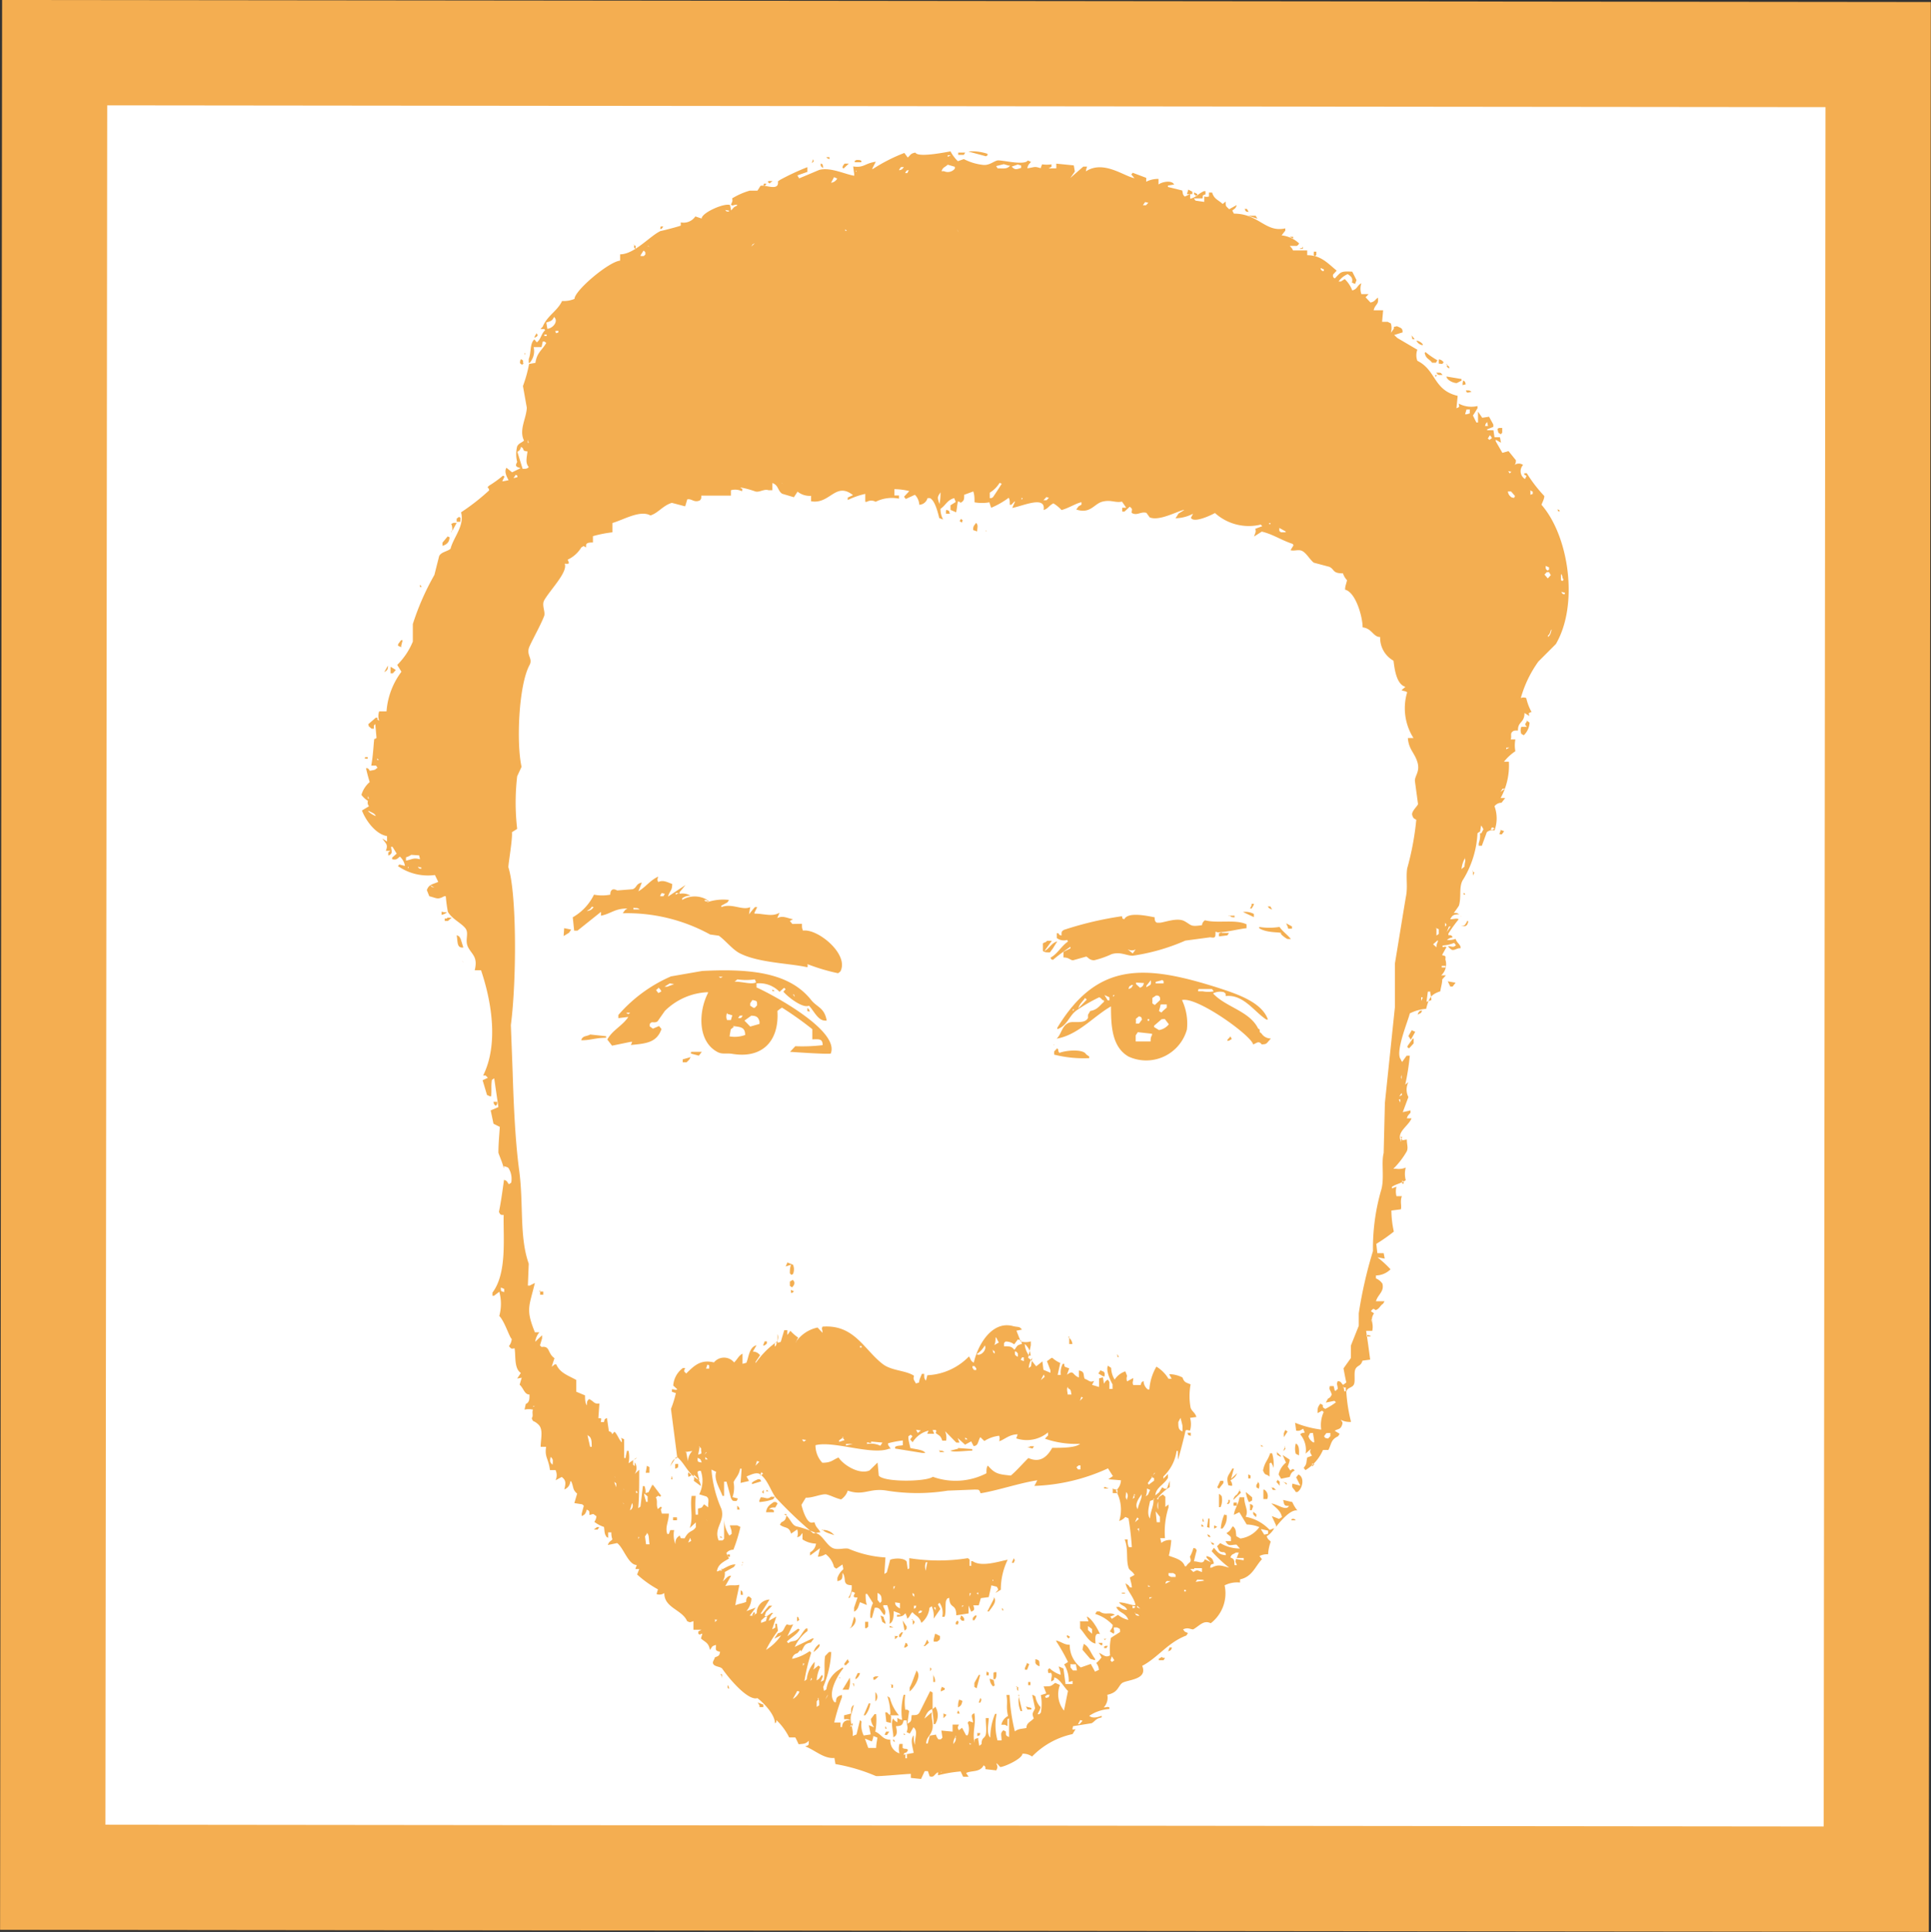 <svg id="Layer_1" data-name="Layer 1" xmlns="http://www.w3.org/2000/svg" viewBox="0 0 110.11 110.15"><rect x="0" y="0" width="110.11" height="110.15" fill="#333333" stroke="none"/><defs><style>.cls-1{fill:#fff;stroke:#f4ae51;stroke-miterlimit:10;stroke-width:6px;}.cls-2{fill:#f3ae51;fill-rule:evenodd;}</style></defs><title>favicon</title><rect class="cls-1" x="3.02" y="2.99" width="103.98" height="104.03" transform="translate(0.1 0.01) rotate(0.06)"/><path id="Color_Fill_1" data-name="Color Fill 1" class="cls-2" d="M78.77,18.28l.32,0,.18.09a.93.93,0,0,1,0,.53,2,2,0,0,0,.17-.23c0-.15,0-.09.18-.14.23.11.32.1.32.35l-.48.15.18.17,1.14.67a.91.91,0,0,0,0,.63c1.09.54.9,1.67,2.3,2l-.07.71c.21-.1.16-.05.13-.27a1.53,1.53,0,0,0,1.07.14v.13c-.09.14-.17.28-.26.41.07.14.13.27.2.4h.09l0,0c0-.21,0-.42,0-.62h0l.24.35.39-.06.24.44a.74.74,0,0,1,0,.14l-.35.14v.05l.36,0,.06.4h.31l.06.31h0L85.25,25l0,.09.38.66.35-.1.42.52c0,.09,0,.18-.08.27h0a.42.42,0,0,1,.49,0,.52.52,0,0,0,.11.8l.09-.18L86.88,27l0-.09.14,0a7.92,7.92,0,0,0,1,1.3c0,.17-.1.33-.16.5,1.57,1.8,2.13,5.7.82,7.94l-1,1a6.64,6.64,0,0,0-1,2.08.4.4,0,0,1,.31,0,3,3,0,0,0,.3.79c-.23.1-.14.05-.13.23l-.27-.17c0,.58-.39.48-.37,1-.2,0-.26,0-.35.1s0,.27-.07.41l.27,0a1.78,1.78,0,0,0,0,.67,2.87,2.87,0,0,0-.65.6H86a3.85,3.85,0,0,1-.47,2.07v0l.26,0-.21.27a.49.49,0,0,0-.4.2,2,2,0,0,1,0,1.38.49.49,0,0,0-.44.1c-.09.26-.19.51-.28.77h-.18v-.14a1.27,1.27,0,0,0,.06-.67l-.13.1a5.59,5.59,0,0,1-.8,2.61c-.29.4-.1,1-.26,1.52-.09.14-.19.28-.29.41.19,0,.17,0,.31.08v0c-.36,0-.39.07-.52.28.25,0,.34-.07.49,0a8.13,8.13,0,0,0-.59.82l0,.09c.17,0,.14,0,.23.08v.05a.59.59,0,0,0-.31.14v0a1.1,1.1,0,0,0,.49-.06c.1.28.28.29.29.53-.25,0-.29.12-.49.1a.66.66,0,0,1-.23-.21c.25,0,.29.1.45-.06l-.1-.13a2.05,2.05,0,0,1-.66.15l0,.09c.14,0,.09-.06.22,0l-.25.45c.2.09.21,0,.19.26a.86.86,0,0,1-.24.9v0l.27,0-.21.23c0,.23-.08.45-.11.68-.57.19-.65.41-.81,1a2.48,2.48,0,0,0-.93.26c-.08.38-.83,2.15-.53,2.6l.09.17.26-.36.18,0a13.33,13.33,0,0,1-.26,1.65l.18-.14a.94.94,0,0,0,0,.85l-.32.86,0,0,.44-.1,0,.13c-.1.13-.15.13-.21.32l.27,0c-.17.44-.85.77-.62,1.27l.35-.06c0,.28.09.46,0,.67a4.67,4.67,0,0,1-.77,1h.18a1,1,0,0,0,.53-.07,1.36,1.36,0,0,0,0,.72c-.26.18-.54.21-.79.38l0,.09.26-.1a1.09,1.09,0,0,0,0,.54h.31c-.12.29,0,.57-.06.75l-.54.07a5.8,5.8,0,0,0,.14,1.2,9.55,9.55,0,0,1-1,.7l.06.53.36,0,.06.31-.41-.07a6,6,0,0,1,.74.68,1.19,1.19,0,0,1-.83.35v.17a.84.84,0,0,1,.37.3c.11.46-.25.6-.37,1h.09l.4,0-.08.14c-.2.13-.18.27-.43.37-.14-.13-.16-.06-.27.06l.18.12c-.26.4,0,.52-.1,1h-.35c.08.51.16,1.09.23,1.64l0,0-.44.06c-.09.32-.27.25-.39.46s0,.7-.1.9-.38.16-.43.41A9.18,9.18,0,0,0,77,81a1.1,1.1,0,0,1-.59-.12v0c.08.13.12.11.09.26-.1.33-.26.24-.43.37l.28.17-.09.14c-.41.19-.37.42-.55.78-.18,0-.27,0-.31,0a2.49,2.49,0,0,1-1,1.15,1.13,1.13,0,0,1-.1-.13c.19-.24.13-.25.2-.59l.27-.1c-.1-.19-.14-.2-.06-.39l-.3.27a1.36,1.36,0,0,0-.31-1.1c.09-.08.09-.07.26-.1l-.09-.22c-.16.09-.2.14-.4.11l-.06-.45h0a5.93,5.93,0,0,0,1.49.39l0,0a1.78,1.78,0,0,1,.14-1l-.09-.08-.26.14c0-.28,0-.33.16-.54l.14.08c0,.16,0,.13.14.22a3.62,3.62,0,0,0,.61-.38l-.09-.08-.49.1.12-.22c.15-.08.14-.1.22-.23-.08-.31-.17-.25-.11-.49l.22,0,.06.26.09,0c0-.09,0,0,.08-.1,0-.24-.09-.24,0-.44.2,0,.18.1.31.21l.18-.14c-.06-.26-.11-.53-.16-.8l.42-.59,0-.71.45-1.13,0-.71a24.84,24.84,0,0,1,.81-3.55,11.93,11.93,0,0,1,.46-3.45c.21-.66,0-1.57.15-2.14l.07-2.86.57-5.45V54.87c.21-1.26.41-2.51.62-3.77.13-.6,0-1.08.08-1.65a16,16,0,0,0,.52-2.78c-.15-.09-.16-.06-.23-.26s.28-.5.33-.63l-.18-1.33c0-.31.31-.54.14-1.08s-.49-.71-.54-1.36l.32,0a3.17,3.17,0,0,1-.36-2.61c-.13-.09-.22-.06-.32-.12l.22-.19c-.55-.15-.63-1.16-.68-1.49a1.49,1.49,0,0,1-.76-1.35c-.4,0-.46-.49-1-.55,0-.6-.39-2-1-2.15,0-.22.07-.33.11-.54a1,1,0,0,1-.23-.39c-.61,0-.46-.21-.77-.37l-.9-.24c-.22-.18-.38-.49-.61-.64s-.47,0-.71-.07v0l.17-.28-.05-.08c-.65-.21-1.12-.55-1.76-.7l-.44.28c.07-.22.12-.25.07-.44l.4-.15-.09-.09a2.88,2.88,0,0,1-2.61-.66c-.27.15-1.22.59-1.37.27l.12-.23a2.28,2.28,0,0,1-1,.26c.06-.09.12-.18.17-.27l.31-.19V29c-.43.1-1.41.65-1.95.43l-.19-.26c-.33-.09-.54.19-.84,0,0-.21.08-.2-.11-.35l-.3.28h-.13v-.22l.23,0-.24-.35c-.4.08-.62-.12-1.11,0s-.68.72-1.5.45l.13-.18.17-.1,0-.13c-.2,0-.77.35-1.14.44a2.12,2.12,0,0,0-.46-.38c-.27.13-.28.29-.56.38.14-.85-1.18-.23-1.79-.12l.16-.36H57.8l-.17.18-.09,0c0-.24,0-.28-.06-.4a4.7,4.7,0,0,1-1,.57,2.81,2.81,0,0,1-.1-.31,2.44,2.44,0,0,1-.85,0c0-.21,0-.42-.07-.62l-.52.19c0,.27,0,.34-.21.46-.09-.13,0,0-.14-.09-.06.23-.05.37-.11.63h0L54.16,29l0-.26.3-.19-.09-.22c-.41.12-.47.4-.78.61a1.24,1.24,0,0,0,.15.61l-.22-.08c-.09-.36-.25-1-.53-1.14l-.14,0a.51.51,0,0,1-.47.38.87.87,0,0,0-.25-.57l-.52.24-.1-.13.3-.32a3.54,3.54,0,0,0-.85-.11c0,.12,0,.24,0,.36h.26v0l0,.18a2.06,2.06,0,0,0-1.33.18.5.5,0,0,0-.5,0l-.09,0,0-.45h0a4.4,4.4,0,0,0-1,.35l0,0v-.14l.3-.14c-1-.79-1.31.54-2.39.35,0-.1,0-.21,0-.31a1.09,1.09,0,0,1-.77-.24l-.21.32-.67-.2c-.26-.17-.2-.49-.56-.61l0,.05c0,.12,0,.24,0,.36h-.22c-.24-.09-.52.14-.75.07a5.1,5.1,0,0,0-.86-.23v0c.18.17.13,0,.1.22h0a.89.89,0,0,0-.63-.06v.31c-.6,0-1.09,0-1.69,0,0,.17,0,.17-.08.27-.34.15-.45-.11-.72-.06l-.12.4-.76-.2c-.52.16-.75.56-1.22.72-.58-.33-1.52.24-2.17.43,0,.18,0,.36,0,.53a7,7,0,0,0-1.11.22l0,.36c-.36,0-.41.06-.39.28-.21-.09-.06-.11-.27,0a1.8,1.8,0,0,1-.78.7c.1.23.12.25-.17.23.2.47-.84,1.5-1.17,2.09-.15.28.08.65,0,.89-.21.54-.6,1.22-.83,1.72s.2.69,0,1.07c-.63,1.15-.76,4.47-.46,5.81l-.25.54a13,13,0,0,0,0,3l-.3.19c.05.35-.22,1.88-.2,2,.48,1.52.47,6.46.14,9l.1,2.63c.06,1.92.15,4,.38,5.69.25,1.9,0,3.76.54,5.28l-.05,1.25.1,0,.3-.15c-.33,1.37-.53,1.49,0,2.81l.26,0a1,1,0,0,0-.24.54h0l.39-.37h0v.18l-.12.4.09.09c.5-.08.33.36.74.64-.06.16-.11.33-.16.49l.17-.14.09,0c.21.5.7.64,1.14.89l0,.67.5.21c0,.2,0,.43.11.57,0-.24,0-.24.12-.36.27.11.27.3.59.25l-.06.84c.21,0,.17,0,.14.22h.18c.05-.17,0-.15.17-.23l.11.75c.14.07.11,0,.19.17l.13-.14c.18.17.24.44.42.61h0c0-.09,0-.18-.05-.26l.18.08,0,1.07.09,0c0-.14.05-.27.07-.41h.09a1.66,1.66,0,0,1,0,.71h0l.48-.33,0,0c-.09.1-.06.08-.22.14,0,.09,0,.18,0,.27l.09.08a1.62,1.62,0,0,0,0-.22.59.59,0,0,1,0,.67l.26-.24c0,.77,0,1.66-.06,2.19l.13-.09c.05-.39.09-.78.14-1.17l.09,0a.91.91,0,0,1,.06.4l.17-.05.21-.41h.05l.46.61c-.1.07,0,.08-.17,0l-.13.09c.12.26,0,.39.11.67l.17-.14c.07.1.09,0,0,.17l.06.23c.23,0,.23,0,.4,0v0c0,.46-.23.75-.09,1.16l.09,0,.08-.22.22,0a1.51,1.51,0,0,0,.07.8c0-.27.07-.37.25-.49.08.19,0,.15.28.16.25-.49.45-.34.64-.64a2.51,2.51,0,0,1,0-.27l-.35.32c.22-.62,0-1.2.11-1.83h.23a7.49,7.49,0,0,0,0,1.07l.13,0,0-.35c.3-.05.21-.08.35-.24l.23.17,0-.09c0-.23.08-.42-.11-.53l-.4-.12a1.7,1.7,0,0,0,.09-1.34l-.1,0-.08.05c0,.16.07.32.1.48h0c-.62-.28-.8-.92-1.25-1.3h-.09c-.11.18-.22.36-.34.54l0,0v0c.1-.16.1-.42.42-.51l-.36-2.79a6.1,6.1,0,0,0,.28-.9l-.23-.08a.74.74,0,0,0,0-.14c.2,0,.19.08.31,0l-.23-.21a1.35,1.35,0,0,1,.55-1l.13,0c-.08.19-.09.17.06.31.45-.44.82-.82,1.58-.63a.74.74,0,0,1,1.15,0c.18-.16.25-.38.48-.5v.09l0,.49.22-.06c.14-.32.15-.89.58-1l-.21.36a.51.51,0,0,1,.41.21l-.25.37,0,.08h0a4.79,4.79,0,0,1,1.25-1.25V76c.08.19,0,.31,0,.49l.18-.05.2-.67h.18a2.44,2.44,0,0,0,0,.27c.07-.07.1-.15.17-.23a2.8,2.8,0,0,0,.45.39.56.56,0,0,0-.12.31h0v-.09a2,2,0,0,1,1.22-.8l.28.3c0-.24-.07-.18,0-.35,1.83-.14,2.38,1.34,3.46,2.15.5.37,1.29.34,1.76.65-.06.21,0,.24.11.44h0l.18-.06c0-.16.1-.33.16-.49h.13l0,0c0,.24,0,.26.1.39h0l.08-.31a3.52,3.52,0,0,0,2.37-1.07c.12.15.08.26.28.35.2-.93,1-2.42,2.24-2.08.28.07.37,0,.5.2l-.31.06.24.61a1,1,0,0,0,.58,0v.22l-.15.72c.22.13.29.3.46.48l.35-.28.06.48.4.17v-.14c-.07-.17-.13-.35-.2-.52l.26-.19h.05a1.58,1.58,0,0,0,.45.29l-.15.68.09,0,.09,0a1.07,1.07,0,0,1,.11-.63l.09,0c0,.2,0,.15.28.26l-.13.36c.41-.3.28,0,.68.16l0-.4c.36.06.23.24.33.47.27.1.29.23.54.12l-.12.23.4.12c0-.17,0-.33,0-.49l.22-.06.06.36c.12-.18.09-.14.22-.23l.09.13,0,.4h.18v-.26c-.14-.24-.4-.84-.26-1.06l.18.12a1.36,1.36,0,0,0,.2.67,1.13,1.13,0,0,1,.61-.47l.1.26a.43.43,0,0,0,0,.31l.35-.19c0,.24-.07.21,0,.4H65c.06-.14,0-.14.17-.23a.62.62,0,0,0,.24.48l.09,0a3,3,0,0,1,.4-1.3,2,2,0,0,1,.69.69h.18l-.14-.26a1.68,1.68,0,0,1,.76.19c.1.29.2.28.46.39a3.72,3.72,0,0,0,0,1.33c.08.23.25.26.33.53l-.36.05a1.3,1.3,0,0,1,0,.72c-.18,0-.1-.06-.26,0,0,.1-.4,1.63-.43,1.66h0l0-.49-.08,0a2.44,2.44,0,0,1-.75,1.45l0,.13.26-.27h0v.22c-.22.39-.69.55-.72,1l.22-.18.17-.28c.15.08.11.1.27.08l.16-.45h0c0,.12,0,.24,0,.36a2.62,2.62,0,0,0-.74.69l.09,0c0-.13.09-.16.26-.27l.14.13,0,.58.18-.14v.17a4.59,4.59,0,0,0-.2,1.75h-.27v0l.06.27a.77.77,0,0,1,.57-.16v0a5.56,5.56,0,0,1-.14.89c.33.13.79.22.91.6l.08,0c.17-.28.34-.17.21-.54a2.09,2.09,0,0,0,.2-.5c.2.05.09,0,.19.13-.06.21-.11.42-.16.63.3,0,.52.2.62-.12L69,89l-.24-.26v-.09c.26.07.36.13.42.43-.18.07-.16,0-.22.23l.09,0c.38-.2.54-.12,1,0a7.45,7.45,0,0,1-1-.94l.13-.19c.21.23.27.39.68.42l0-.09-.09-.08c-.34,0-.28-.12-.41-.34v0l.18-.18a2.17,2.17,0,0,0,1.12.31v0l-.19-.22c-.34,0-.45.14-.63-.2v0h.31l0-.22c-.08-.14-.27-.18-.23-.26.21-.11.21-.22.34-.37.2.16.16.31.2.57l.23.13A1.59,1.59,0,0,0,71.77,87a2,2,0,0,0-.72-.15l-.42-.7-.31.15c.05-.4.24-.52.32-1h.27c0,.49.27.75.08,1.11a2.52,2.52,0,0,1,1.37.75l.26-.1a1.19,1.19,0,0,1-.43.46c.07.2.12.18.23.31a2.59,2.59,0,0,0-.15.72.92.92,0,0,0-.49.1l.14.18c-.39.41-.55,1-1.25,1.15l0,.18a1.58,1.58,0,0,0-.88.16v0A2.15,2.15,0,0,1,69,92.48c-.41-.2-.63.14-1,.35-.18,0-.28-.13-.58,0l.1.13.18.08-.09.14c-1.05.39-1.62,1.26-2.52,1.73.35.83-.94.78-1.17,1s-.22.52-.82.65a.81.81,0,0,1-.2.72c.21,0,.18-.06.32,0l0,.09a2.33,2.33,0,0,0-1.15.39c.2.16.44.09.71,0l0,.09,0,0c-.36.07-.36.21-.57.33l-1.06.17c-.05.21-.08.21.14.17l-.17.28a4.56,4.56,0,0,0-2.31,1.28.86.86,0,0,0-.55-.16c0,.28-1,.74-1.26.76-.1-.09-.11-.15-.23-.22.08.2.09.23,0,.41l-.62-.07c0-.16,0-.14-.1-.22h0c-.21.42-.69.28-1,.44l.14.21h-.31l-.14-.3a7.51,7.51,0,0,0-1.29.22v-.18c-.26.16-.21.31-.48.24l-.1-.3h-.18l-.21.45-.58-.06,0-.23c-.3,0-1.88.16-2,.12a10.26,10.26,0,0,0-2.3-.68l-.06-.35c-.61.06-1.12-.46-1.67-.66v0c.23-.07.2-.06.21-.32h0c-.19.18-.26.17-.58.2-.06-.13-.12-.26-.19-.39h-.35A3.52,3.52,0,0,0,44.23,98c0,.17,0,.1-.08.19,0-.52-.66-1.18-1-1.44-.52.17-1.58-1.06-2-1.67-.09-.13-.39-.11-.5-.25s.05-.26.07-.4c.2-.09.26-.07.3-.32-.28-.07-.25-.09-.23-.39-.27.06-.21.12-.35.28-.07-.42-.28-.44-.51-.65l.08-.27c-.17,0-.08.11-.23,0l0-.13.18-.1v0H39.5l0-.49c-.21.07-.17.09-.36,0-.28-.66-1.31-.75-1.3-1.6a.49.49,0,0,1-.44.06,2.76,2.76,0,0,1,.08-.27,6.06,6.06,0,0,1-1.19-.85l.12-.31h-.22l.08-.23c-.48,0-.76-1-1.12-1.25l-.53.11c.07-.21.14-.19.26-.32a1.11,1.11,0,0,1-.06-.4h-.18v.31h0c-.12-.07-.06,0-.14-.13s-.07-.33-.1-.49a1.88,1.88,0,0,1-.55-.29.63.63,0,0,0,.12-.32l-.18-.13-.22.06c0-.24,0-.23-.15-.31-.06.2-.09.29-.29.37v-.14l.12-.45-.09-.08-.45-.07v0l.16-.54c-.28-.24-.18-.35-.34-.7h-.05a.52.52,0,0,1-.34.46c.08-.34.11-.52-.15-.71l-.35.19a.69.69,0,0,0,0-.58l-.32,0c-.09-.7-.31-.71-.22-1.33l-.05,0h-.26c0-.45.17-1-.14-1.28s-.26-.07-.37-.35c.11-.14,0-.3.07-.49a1.11,1.11,0,0,0-.48,0l.07-.32c.2-.09.22-.26.21-.54-.29,0-.33-.36-.56-.56l.12-.4-.26.05.21-.32c-.4-.26-.28-1-.36-1.41-.21.06-.21,0-.32-.12a.74.74,0,0,0,.16-.41c-.12-.06-.4-1-.71-1.31a2.59,2.59,0,0,0,0-1.38h0l-.3.23-.09,0v-.18c.84-1.11.61-3.1.64-4.43-.18,0-.18,0-.27-.17.13-.63.21-1.27.29-1.83.2.06.16.11.28.25l.13-.09a1.17,1.17,0,0,0-.07-.67c-.08-.17-.08-.2-.28-.25s0,0-.08.09c-.06-.3-.25-.7-.3-.88,0-.49.05-1,.08-1.47L28.1,64l-.16-.76.44-.19-.24-1.64-.13.09c-.06.39,0,.63-.05.94h-.05l-.18-.08-.25-.84.3-.14-.13-.13c-.12,0,0,0-.14,0,.86-1.72.52-4.11-.12-6l-.36,0v0c.18-.74-.12-.86-.36-1.28s.06-.81-.17-1.11-.76-.53-1-.94a8,8,0,0,1-.12-.89l-.09,0c-.38.21-.41.11-.85,0l-.14-.35c.12-.34.33-.32.65-.47l-.19-.39a3,3,0,0,1-2.11-.51l.08-.09.32.08a.89.89,0,0,0-.29-.53c-.16.13-.19.2-.44.15l0-.09.26-.23-.24-.39-.08,0c0,.19.15.39-.16.5v-.18l.13-.09h-.13l-.14,0c.15-.37,0-.4-.2-.7l0,0,.27.17v-.31c-.64-.1-1.22-.89-1.43-1.46L21,45.9a.33.33,0,0,1-.06-.31,1.33,1.33,0,0,1-.37-.34,1.52,1.52,0,0,1,.47-.73c-.09-.3-.14-.49-.21-.79l.09,0c.21.15,0,.17.27.12s.13-.06.3-.14l-.09-.13h-.27c.11-.61.12-1.09.17-1.52.12,0,0,0,.13-.05l-.07-.8-.08.09v.18c-.16,0-.13,0-.22-.08s-.05,0-.1-.18l.43-.37.09,0c0,.16,0,.09.1.18a.84.84,0,0,1,0-.54H22a4.29,4.29,0,0,1,.85-2.26l-.24-.39a4,4,0,0,0,.89-1.33l0-1a14.6,14.6,0,0,1,1.23-2.8L25,31.64c.11-.24.46-.26.65-.42.17-.67.81-1.31.6-2.08a12.36,12.36,0,0,0,1.6-1.25c0-.2-.18-.11,0-.27a6.54,6.54,0,0,0,.79-.57l.09.05-.13.27.05,0,.31-.06v0c-.11-.21-.26-.49-.12-.71l.32.26.49-.24c-.25-.07-.34-.1-.2-.35a1.82,1.82,0,0,1,0-.89c.1-.19.25-.2.39-.33-.3-.61.13-1.25.16-1.87l-.22-1.24a7.75,7.75,0,0,0,.35-1.26l.36-.06c.09-.6.36-.69.62-1.14L31,19.4h-.09l-.07.32h-.45a1,1,0,0,1-.23.9h-.05v-.22c.15-.37.05-.88.32-1.12l.14.17c.24-.18.25-.49.47-.69L31,18.69l-.22,0,.13-.14c.25-.62.84-.89,1.1-1.46a1.57,1.57,0,0,0,.71-.12c0-.47,1.95-2.12,2.6-2.18l0-.36c.82,0,1.71-1.06,2.31-1.33.06,0,1.13-.28,1.15-.31l0-.18v0a.81.81,0,0,0,.83-.34l.36.12c0-.33,1.29-.9,1.62-.77l.06.31.17-.19.17-.09v-.05c-.24,0-.23.1-.35,0,.09-.21.1-.19.07-.36a4.12,4.12,0,0,1,1-.44l.44,0c.06-.09.12-.18.17-.27.25-.1,1.08.34,1-.26l.13-.09A13.83,13.83,0,0,1,46,9.46v.27l-.57.2.1.17,1.14-.48c.63-.18,1.51.26,2,.33V9.86l-.06-.44c.63.09.63-.17,1.29-.27l0,0-.21.41.05,0a9.66,9.66,0,0,1,1.79-.91l.19.26c.17-.14.15-.23.44-.28.13.29,1.62,0,2-.07a2.16,2.16,0,0,0,.42.56L54.92,9A3.11,3.11,0,0,0,56,9.33c.36.05.61-.2.83-.25s1.53.31,1.74,0l.18.08c-.11.14-.16.14-.21.36l.05,0c.42-.07.35-.11.71,0l.08-.22a1.9,1.9,0,0,0,.54,0v.14l-.17.09.44,0a2.51,2.51,0,0,0,0-.27l1,.1.06.35-.26.37.74-.65.22,0v0a1,1,0,0,0-.07.27c1-.66,2.17.28,2.77.39l-.18-.21.08-.1.77.29,0,.22h0a1.5,1.5,0,0,1,.7-.16l0,.32c.19-.15.76-.27.89,0l-.35.06,0,.08.81.2c.06.18,0,.21.15.35l.31-.15a2.44,2.44,0,0,0,0,.27c.37-.09.44-.28.78-.43l.09,0v.18c-.19.08-.13,0-.17.23l-.49,0v0l.09.13.5.07,0,0v-.31a.42.42,0,0,0,.27,0c0-.07,0-.15,0-.22h.18c.11.38.36.42.6.65l.17-.14c0,.29,0,.24.2.44l.43-.24c-.06.22-.12.19-.25.32l.09.17c1.42,0,1.8,1.1,2.93.84v.13l-.21.27a1.72,1.72,0,0,1,1,.46.35.35,0,0,1-.13.14h-.4c.08.11.12.11.18.26l.81,0v.27c.77,0,1.15.44,1.68.88l-.21.23c0,.16,0,.13.1.22.36-.37.32-.43,1-.39l.24.48-.08.22-.18-.08c.07-.27-.06-.36-.24-.48a1.19,1.19,0,0,0-.52.42h.13l.22-.14a1.8,1.8,0,0,1,.43.65c.32-.09.26-.28.52-.41a.93.93,0,0,0,0,.62H78l-.17.18.28.3c.27-.06.24-.16.43-.28l0,.18c0,.2-.19.26-.25.54l.54,0ZM55.27,8.56a2.75,2.75,0,0,1,1,.14v0l0,.09-.09.05-1-.27Zm-8.19.33h.18V9C47.1,8.94,47.17,9,47.08,8.89Zm7.52-.26.4,0-.08.13h-.05l-.27,0ZM46.33,9c0,.09.1.12-.08.22ZM54,8.78l0,.09.18-.09Zm-5.2.27c.14,0,.33,0,.27.13H48.7V9.1Zm2.54,0,0,.09s0,0,0-.09Zm-4.58.21c.09,0,.07,0,.13.13l0,.13-.13-.13Zm1.38,0,.22,0-.3.28L48,9.49C48,9.41,48.06,9.33,48.12,9.26Zm-.35.14,0,.09ZM54,9.32c-.15.15-.27.13-.35.37l.14,0a.51.51,0,0,0,.62-.15V9.44Zm-2.67.14-.09.13v.05c.19-.06.16-.05.26-.19Zm5.87-.17-.44.11.09.13c.35,0,.54.05.71-.16v0h-.09Zm.85,0-.4.14c.18.2.27.16.54.07l0-.13L58,9.31Zm-9.25.37v.09C48.8,9.69,48.8,9.76,48.76,9.68Zm2.85,0-.08.14v0h.13l.08-.18Zm-4.13.37-.17.32a.46.46,0,0,0,.35-.24Zm-3.73.22.22,0-.17.14-.1-.09Zm-.27.15h.14c-.08.14,0,.07-.18.14v0Zm24.2.34.23.12V11h-.22l-.09,0v0ZM41.31,11.9l0,0,.09.09.13,0v-.05Zm26.74-1,.18.09a.65.65,0,0,0,0,.13h0A.41.41,0,0,1,68.05,11Zm-2.79.55-.13.18h.18l.13-.14ZM37.64,12.84h.14l-.09.14-.09,0v0Zm33.29-1h.13l.1.17C71,12,71,12,70.93,11.83ZM48.16,13l0,.09h.09L48.16,13Zm23-.77.4,0,.1.17,0,0-.49-.16,0-.09ZM54.53,13a1,1,0,0,0,.1.17l-.1-.17Zm-18.45.88.13.08a.45.45,0,0,0,0,.18c-.13-.12-.09-.09-.09-.26Zm.8.06c.09.09,0,0,.18.08l-.18-.08Zm6-.08-.08.13L43,13.8Zm-6.22.35-.17.27v.05h.18l.09-.09c0-.18,0-.13-.1-.22Zm15.66-.51.05.09s0,0-.05-.09Zm21.24-.27.14,0,0,.1-.19-.09Zm.69.56,0,.13h-.18c.11-.09,0,0,.13-.05Zm.63.29h.14v.18l-.08.09c-.1-.12-.07-.08-.06-.26Zm.39.92,0,.09.09.09h.09l0-.09-.18-.08ZM31.55,18c-.1.26-.26.25-.44.32l.06.36h0C31.51,18.64,31.82,18.23,31.55,18Zm.07.8.05.13.13-.05v-.09Zm-1.07.12c.11.15.07.18-.12.27v0a.51.51,0,0,1,.12-.23ZM31,19l0,.09.13,0V19Zm-1.12,1c0,.14.08,0,0,.18h0Zm-.21.41c.2.1.07.11.14.26l-.08.05C29.59,20.65,29.6,20.63,29.63,20.47Zm50.78-1.36.18.22h-.13Zm.28.3a.55.55,0,0,1,.36.21v.05a.44.44,0,0,1-.36-.26Zm.51.65a4.81,4.81,0,0,0,.68.47,1,1,0,0,1-.08.14h-.22C81.46,20.38,81.28,20.41,81.2,20.06Zm.77.42a.38.38,0,0,1,.27.17l-.08.09L82,20.66c0-.06,0-.12,0-.18Zm.41.26.18.17,0,.09-.13-.09,0-.08,0-.09Zm-.52.5c.23,0,.21,0,.32.13v0H82c-.11-.08-.07,0-.14-.18Zm-.12.14h.13l-.09.09Zm.62.07.9.15,0,.09-.27.14c-.24,0-.59-.2-.59-.38Zm1,.23c.12.09.09.05.14.22l-.18.05,0-.13Zm.15.57c.2,0,.22,0,.32.08-.27.05-.26.09-.32-.08ZM30.06,25v.18h.05Zm53.52-1.72a2.76,2.76,0,0,1-.08.27l.1,0,.17-.05,0-.23ZM29.76,26.66c.2,0,.26,0,.35-.1-.19-.23-.13-.46-.07-.89-.39-.05-.11-.12-.37-.26-.06.18-.06.19-.21.28Zm55-2.67c-.08.11-.08.07-.12.23l.17,0Zm.68.34h.18c0,.09,0,.18,0,.27l-.08.09-.14-.09-.05-.22Zm-.52.41-.12.19.09.08.13-.09v-.05ZM29.37,27l-.13.19v0l.22-.05,0-.09Zm14.13.17v0Zm-.13.05.09,0-.09,0Zm1.64,0,.05.09s0,0-.05-.09Zm-.48.24c.07.09,0,0,.09.09Zm12.43,0a1.67,1.67,0,0,1-.56.56l0,.31.09,0,.09-.05c.17-.25.34-.51.5-.77Zm29-.67.09.13.09-.09ZM53.59,28c-.19.29-.18.28-.06.67h0C53.58,28.44,53.59,28.22,53.59,28ZM26.21,29.68H26v-.18l.13-.1.09.05Zm32-1.36,0,.09S58.32,28.37,58.24,28.32Zm1.42-.05-.17.18h.18l.13-.14v0ZM25.82,29.74H26l-.25.46,0-.09a.65.65,0,0,0-.06-.31Zm34.75-1.15v.09c0-.08,0,0,0-.09ZM53.94,29c.22.08.11.08.19.22l-.23,0,0-.18Zm32-1.09a.45.45,0,0,0,.24.39c.15,0,.08.08.17-.09-.08-.09-.15-.18-.23-.26l-.18,0Zm1.29,0,0,.23,0,0,.13-.05,0-.13-.18-.09ZM25.7,30.19c.06.12,0,0,0,.13Zm-.21.32c.13.09.12,0,.09.17s-.16.31-.39.37l0-.09,0-.09Zm29.27-1c.13.14.11,0,.05.22l-.13-.09Zm.86.23c.13.14.07.23.06.49l-.23-.08c0-.26.07-.25.17-.41Zm33.15-.77c.17.07.06,0,.14.13-.18-.06-.08,0-.14-.13Zm-32.6,1.24h.09C56.18,30.22,56.25,30.21,56.17,30.17Zm16.15-.48,0,0,0,.08.09,0v-.05l-.09,0Zm.59.34v.13l.09.08.27,0v-.05l-.36-.2Zm-49,3.2c.09.08,0,0,.09.13h-.09Zm64.19-1.07c0,.18,0,.17.1.26l.09-.05v-.13l-.18-.08Zm.06.35-.13.14.19.22.17-.19-.1-.17Zm.81.15c0,.11,0,.21,0,.31l.09.05c.07-.11.08-.06,0-.18v-.05L89,32.66ZM23.14,35.85h0Zm-.13,0h0Zm66-2.22,0,.1.09.08h.09l0-.09L89,33.68Zm-66.18,2.8h.09l-.08.31v.09l-.18-.08,0-.09Zm-.75,1.45c0,.17,0,.26-.21.37l.21-.37Zm.18.08.27.17-.17.19h-.13l0-.36ZM88.4,35.85c-.05.12-.06.25-.17.31l0,.09c.17-.14.15-.26.21-.41ZM21,42.65v0Zm-.25.45h.18l0,.09c-.13,0-.22,0-.14-.09Zm.72.07,0,.09h.09ZM87,41l.18.13a1.06,1.06,0,0,1-.33.72l-.14-.08a.53.53,0,0,1,0-.4h.32v0c-.13-.14-.13-.13,0-.31Zm-1.15,1.56,0,.09.18-.1ZM20.94,45.32v.14H21Zm0,.85a1.25,1.25,0,0,0,.45.29C21.32,46.29,21.14,46.26,21,46.17ZM85.64,44.9l-.12.18.26-.19ZM23.41,48.67a1,1,0,0,1-.3.14V49c.42-.09.41-.17.8-.08l-.05-.22Zm61-1.63-.07.4.09,0,.12-.23L84.43,47Zm.63.06-.08.14v0h.13l.09-.09ZM23.22,49.34l0,.09S23.3,49.4,23.22,49.34Zm.57,0c.1.16,0,.07.19.13l0-.09-.09,0Zm61.71-2.1.23.08-.13.18h-.13l0-.05.08-.22ZM45.69,52.6c0,.24,0,.24.06.39.83-.13,2.65,1.35,2.13,2.33l-.13.1A11.18,11.18,0,0,1,46,54.9a.31.31,0,0,1,0,.18c-1-.23-2.79-.25-3.86-.8-.41-.21-.8-.72-1.19-1l-.5-.07A9.83,9.83,0,0,0,35.47,52v0l.13-.18.13-.09v0c-.73,0-.91.29-1.5.41a2.25,2.25,0,0,0,0-.22l-1.34,1.07H32.7l-.08-.76a3,3,0,0,0,1.21-1.29,2.48,2.48,0,0,0,.93,0c0-.3.17-.37.39-.24l.89-.07c.26-.11.16-.3.52-.38-.07.17-.13.34-.2.5h0c.43-.25.65-.61,1.13-.84-.05.2-.06.15,0,.31.29-.13.49,0,.8.11v0c0,.4-.12.34-.24.72l1-.66-.34.41,0,.09a.9.9,0,0,1,.63.11.69.69,0,0,0-.48.15l0,.09h0a1.39,1.39,0,0,1,1.43,0l0,.13a2.85,2.85,0,0,1,1.24-.13l-.09.14-.35.19,0,.08c.62-.24,1.19.21,1.65,0l-.07.41c.11-.14.22-.28.34-.41l.13,0-.16.32,0,.05c.57,0,1,.2,1.43-.05l-.13.31c.32-.17.55,0,.9.06v0l-.18.1.14.17ZM24.5,50.41c.09.11.05.08.23.12v0Zm59-1.56a1.55,1.55,0,0,0-.2.63h0l.17-.14c0-.26.1-.34,0-.49Zm-45.81,2-.08.13v.05h.18l.08-.14v0Zm.8,0,0,.09.18-.1Zm2-.07h.09c-.08,0,0,0-.09,0ZM83.9,49.59l.13.09-.08.18h0v-.27ZM40.12,51.23c.06.12.07.08.09.09h.18c-.1-.09-.08-.05-.27-.08Zm-6.4.37c-.1.17-.14.17-.3.27a.45.45,0,0,0,.39-.23l-.09,0Zm-8.45.34.18,0v0a.64.64,0,0,1-.31.15v-.05l0-.13Zm10.81-.25,0,.09.36,0C36.27,51.67,36.3,51.72,36.08,51.69Zm-10.62.56h.26v0l-.22.19-.18,0v-.14l.13,0Zm58-1.4.05.09h-.09l0-.09Zm-51.33,2,.4.08-.12.18-.31.19,0,0Zm39.2-1.39h.13c0,.09-.08.18-.13.27l-.09,0v0l.09-.18ZM26,53.25c.16.07.15.07.23.22l.15.48C26,54,26.07,53.64,26,53.25Zm46.27-1.64h.13l.1.18h0C72.32,51.71,72.33,51.73,72.25,51.61Zm-3,1.44c0,.33,0,.37-.3.32l-1.42.19a11.59,11.59,0,0,1-3,.86c-.36,0-.69-.24-1.2-.09a5.2,5.2,0,0,1-1,.35c-.27,0-.34-.17-.45-.21l-.75.21c-.17,0-.22-.16-.55-.16,0-.11,0-.21,0-.32L61,54l0-.09c-.34.23-.71.5-1,.75-.17-.07-.06,0-.14-.13.38-.19.61-.65,1-.92l-.05-.09a.65.65,0,0,1-.59-.11,2.51,2.51,0,0,0,0-.27l.09,0c.09.13,0,.07.18.13,0-.24,0-.22.13-.32a19.27,19.27,0,0,1,3.31-.78c.08.16-.05.1.14.17.22-.45,1.38-.17,1.73-.11,0,.09,0,.28.15.31l.13,0c.24,0,1-.32,1.42-.09s.32.33,1,.23a.38.38,0,0,1,.17-.28c.7.19,1.74-.07,2.37.23l0,.22c-.63.08-1,.21-1.64.24Zm1.57-1.12a1,1,0,0,1,.62.11v.18Zm-7.16.38,0,.09,0-.09ZM70,52.14l.36,0,0,.09c-.17,0-.17,0-.32-.12Zm13.23,0c.09.06,0,0,.09.09l-.09-.09Zm-9.92.44.32.17s0,.09,0,.13l-.09,0-.13,0c0-.1-.07-.2-.11-.31Zm-26.69,1,0,.09,0-.09Zm25.14-.8a3.73,3.73,0,0,0,1.16,0c.17.25.46.45.65.69v0h-.18c-.06,0-.52-.33-.36-.34-.15-.07-.81,0-1.26-.27Zm-11.87.51,0,.09Zm.09,0,0,.09Zm23.62-.84h.09c-.07.29-.13.31-.44.28v0c.25,0,.24-.07.35-.23Zm-1.24.09v.22c.12-.12.08-.1,0-.22Zm-12.72.58.4,0-.09.14-.48.06c0-.13,0-.06,0-.18l.14-.05ZM26.3,54.71l.09.09C26.31,54.74,26.37,54.79,26.3,54.71Zm33.37-1.14h.27l-.43.59c.31-.16.37-.44.74-.56v0L60,54l-.17.23c-.21,0-.3,0-.4-.08l0-.44C59.6,53.63,59.57,53.67,59.67,53.57Zm22.91-.81-.12.31h0l.22-.32Zm-.71.07,0,.44h0l.13-.09,0-.09v-.18l-.18-.08ZM64.28,54.07l.27.22.17-.23a.46.46,0,0,1-.44,0Zm17.66-.53-.26.23.19.17c0-.27.12-.31.07-.4ZM40,55.29c2.87-.15,5,.13,6.21,1.65.34.43.76.43.89,1.18l-.09,0c-.41,0-.64-.56-.92-.85-.36.17-1.22-.51-1.46-.8l.13-.14-.09-.08-.26.23A1.59,1.59,0,0,0,43.1,56v.09l0,.14c.84.37,4.77,2.46,4.23,3.77-.24.05-2.32-.1-2.32-.1l.3-.32a9.74,9.74,0,0,0,1.56-.06c0-.38-.22-.34-.59-.33,0-.19,0-.39,0-.58a18.74,18.74,0,0,0-1.73-1.23,2.48,2.48,0,0,0-.26.19c.11,1.73-.87,2.72-2.55,2.45-.42-.07-.6.06-.94-.15-1.07-.64-1-2.29-.47-3.32v-.05a3.69,3.69,0,0,0-2.46,1.07l-.42.6c-.24.13-.3-.06-.44.15l0,.13.18.13.35-.15.14.17c-.27.77-.86.83-1.75.91a1.42,1.42,0,0,0,.08-.18l-.08,0-1.07.22-.27-.35c.29-.54.85-.77,1.2-1.29v0l-.57.07v-.18a8.39,8.39,0,0,1,3-2.2L40,55.29Zm.95.33c.1.09.09.08.22,0Zm1.07.14-.17.14v0c.48,0,.93.17,1.21.05v-.05L43,55.77a3.56,3.56,0,0,1-1,0ZM38.15,56l-.3.19H38l.4-.15v0Zm-.61.24-.17.14.13.17h0l.17-.09a.4.4,0,0,0-.18-.22Zm34.25,2.39c0,.18,0,.14.1.22a.63.63,0,0,0,.54.29l-.21.24c-.09.09-.12.08-.31.1-.18-.23-.28-.08-.49,0-.14-.54-3.23-2.75-4.06-2.53v0a3.13,3.13,0,0,1,.28,1.68,2.41,2.41,0,0,1-3.33,1.54c-.94-.54-1-1.73-1-2.86h0c-1,.57-1.87,1.63-3.1,1.84v0c.29-.26.29-.76.73-.92.26-.09.88.1,1.06-.26v-.18l.13-.22c.42-.07.53-.31.78-.52l0-.09c-.15,0-.08-.08-.27-.17a9.5,9.5,0,0,0-1.31.76c-.41.3-.51.86-1.08,1.06l0-.08c2.29-3.78,5-3.6,9.14-2.29,1,.33,2.51.79,2.87,1.82l-.09,0c-.69-.44-1.3-1.45-2.32-1.34,0-.18,0-.13-.1-.22a.87.87,0,0,0-.62.07v0c.73.79,2.08,1,2.57,2ZM44,56.35l.14.09v0H44ZM82.17,55l0,.09.22,0V55Zm-16.58.81-.26.32,0,.09h0c.23-.16.29-.09.25-.41Zm.66,0-.39.1v0l0,.09h.45l0-.14-.14-.08Zm-21.08.79.09.17c0-.16,0-.09-.09-.17Zm19.57-.65,0,.09.23.21c.15-.09.16-.07.22-.27Zm-.26.14c-.12.11-.11,0-.17.23.2-.07.17-.08.26-.23Zm-21.62.86-.12.18,0,.14.18.12H43l.13-.14c0-.26,0-.24-.24-.3Zm25.42-.59,0,.09.26,0a1.63,1.63,0,0,0,.63,0l-.1-.13-.75,0Zm13.43-.48.09.09-.09-.09Zm.8,0,.45.08-.17.22h-.13l-.15-.31Zm-19.57.79.19.3h.09l0-.09,0-.09-.27-.12Zm.49,0,0,.09.09-.09Zm-27.76,1c.12.1.11.1.22,0Zm26.16-.84c-.13.21-.31.32-.38.59l.48-.5-.1-.09ZM46,57.4c.1.08.08.05.14.21l0,0L46,57.58l0,0V57.4Zm19.88-.71-.21.14,0,.31.14.09.3-.28,0-.13c-.07-.12,0-.06-.14-.13Zm-24.46,1a.49.49,0,0,0,0,.4l.22,0a2.76,2.76,0,0,1,.08-.27l-.27-.08Zm.72.15-.09.14c.2,0,.17,0,.26-.15Zm.66,0-.39.28.33.34.53-.15,0-.13c-.07-.28-.2-.34-.51-.34Zm38.58-1.37-.07.53,0,.05.27-.1c0-.16-.05-.33-.07-.49ZM26.71,58.62h.18v0Zm39.42-1.4c0,.12-.06.24-.08.36l.14.08.08-.09.22-.19,0-.18-.31,0Zm-5,.26,0,.09.09-.09ZM81,56.78,81,57h0l.09-.19ZM41.8,58.48l-.17.14-.07.4,0,0a1.72,1.72,0,0,0,.89-.08c0-.46-.27-.45-.69-.51Zm-8.22.43.94.1,0,.09c-.63,0-.88.15-1.42.14.09-.28.3-.2.52-.33Zm47.56-1.65a.36.36,0,0,0,0,.09.36.36,0,0,1,0-.09Zm-16.24.62-.17.14a2.51,2.51,0,0,1,0,.27h.18l.17-.23c-.06-.17,0-.1-.14-.18Zm.5.16,0,.09h.09l0-.09Zm.8,0-.43.37,0,.08.28.17a.9.9,0,0,0,.56-.33l-.23-.3Zm14.73-.48c-.08.1-.08.06-.13.22l.17-.09c.09-.08,0,0,.09-.14ZM64.84,58.78l-.12.18c0,.12,0,.23,0,.35l.85,0c0-.12,0-.24.08-.36l0-.08ZM39.4,59.9l.58,0-.17.22h0L39.36,60l0-.09ZM70.11,59l.09.17-.17.1-.09,0c0-.08.11-.15.17-.23Zm10.37-.32.18.08-.25.45L80.27,59l.21-.36Zm-41.16,1.5c0,.14-.08.18-.21.32l-.22,0v-.08l0-.09.39-.11ZM60,59.48h.09c-.08.05,0,0-.09,0Zm.23.22c.16.11,0,.08.14.26.46-.17,1.38-.21,1.52.08l.18.13,0,.09a6.86,6.86,0,0,1-2-.2v-.18l.17-.18Zm20.34-.55c0,.09,0,.18,0,.27l-.26.28-.09-.05v-.08l.3-.42Zm-52.48,3.6.22,0c0,.16,0,.14-.08.23-.11-.1-.1-.07-.14-.27Zm51.79-1.57c0,.13-.08.13,0,.27l0-.09v-.18Zm0,1.07-.13.19c.2-.1.16-.07.13-.19Zm-.16.37.09.17,0-.18Zm.2.61,0,.09,0-.09Zm0,1.52-.12.27h0l.13-.1C79.8,64.78,79.92,64.84,79.8,64.75Zm0,2.49v.18H80v-.13Zm-.21,1.61.19.13-.19-.13ZM44.86,71.91l.32.13a.69.69,0,0,1,0,.53l-.09.05L45,72.53c0-.16,0-.33.07-.49l-.31.1ZM28.52,73.34c0,.24,0,.2.19.26v-.18l-.18-.08Zm16.6-.46c.21.12.16.31,0,.45L45,73.24l0-.13V73l.17-.1Zm-14.41.69.23,0v.18l0,0h-.18v-.27Zm14.34-.1.18.08-.08.09h-.09a1,1,0,0,0,0-.17Zm33.12,1.67a.74.74,0,0,0,0,.14c.05-.1.08,0,0-.14ZM43.55,76.41h.14c0,.16,0,.12-.13.23l-.09,0,.08-.19Zm.59.07,0,.23c.13-.12.06-.11.12-.23Zm12.59-.31c0,.15,0,.3-.07.45l.26-.15c-.1-.12-.07-.19-.19-.3Zm4.14,0a.5.5,0,0,1,.24.39l0,0h-.18l0-.13,0-.31ZM58,76.3l-.21.28a.76.76,0,0,0-.5-.16l-.08.09v.18c.32,0,.43,0,.59.2.16-.18.12-.27.43-.33-.05-.21,0-.2-.23-.26Zm-9,.37,0,.09h.09l0-.08Zm9.39-.16a1.24,1.24,0,0,0,.25.71l.09,0a.92.92,0,0,0-.34-.66Zm-2.27.13c.13.27-.26.64-.47.5a1.5,1.5,0,0,0,.47-.5ZM77.88,76v.13l.26,0c-.09-.07-.09-.07-.27-.08Zm-21.3.89c0,.16,0,.13.1.22h0c0-.17,0-.13-.14-.22Zm1.25.09c0,.22,0,.2.14.3H58c0-.06,0-.12,0-.18L57.92,77Zm-17.53.75-.08.23h.05l.13,0,0-.18Zm17.22-.56,0,0,.05.09.09,0v0l-.09,0Zm.72.15-.08.14.18.08c0-.08,0-.15,0-.22Zm5.43-.19.09.17-.08,0h0Zm-4.85.21a1.25,1.25,0,0,0-.2.59h0l.13-.1Zm-3.41.48,0,.09.09.13h.13l0-.09-.1-.13Zm7.36.27c.13.06.1,0,.18.13l0,.18-.09,0-.27-.16.13-.19Zm-3.29.21c-.06.1-.11.21-.17.32l.22-.19-.05-.13Zm-7.83.32-.09,0v0c.13,0,.09,0,.09-.09Zm-21.2,1.47-.08,0v.05c.11-.06.07-.07.08-.09ZM60.84,79c-.07.16,0,.3,0,.44l.22,0v0c-.05-.18,0-.27-.19-.35Zm6.73,0,.09,0-.09,0Zm9,0,.05.26,0,0,.08,0v-.22l-.18,0Zm-14.95.57-.08.23.17-.18-.09-.05ZM33.45,81.72l.16.7.09,0c0-.33,0-.56-.25-.66Zm33.82-.94-.12.23c0,.28,0,.45.24.53,0-.09,0-.18,0-.27s-.07-.32-.11-.49Zm-14.14.6c0,.1.07.2.1.3l-.4,0v0l.08-.18a1.46,1.46,0,0,0-.91.66L51.86,82v0l.13-.18-.1-.09-.13.09v.05c0,.21.07.41.11.62.27.07.75.09.85.28h-.17L51,82.52v-.09c.12-.09.26-.06.44-.1l0-.27a5.67,5.67,0,0,0-.84.16l0,.09.15.22h-.09c-1,.39-3.16-.47-4.2-.2a1.47,1.47,0,0,0,.39,1c.53,0,.59-.17.93-.3.24.4,1.16,1,1.76.74l.47-.46H50l.07.75c.27.39,2.71.36,3.08.07a3.83,3.83,0,0,0,3.06-.2c0-.21,0-.33.08-.44.4.47.61.5,1.31.57.34-.29.62-.62,1-1,.69.31,1.09-.1,1.36-.58.56,0,1.33,0,1.59-.23a5.38,5.38,0,0,1-2-.29v0a1,1,0,0,1,.17-.18l0-.18a1.89,1.89,0,0,1-1.81.34l.08-.23c-.5,0-.8.34-1.06.39a.38.38,0,0,0,0-.31,2,2,0,0,0-.84.3l-.23-.22c-.15.24-.1.49-.38.51l-.14-.27-.35.19-.42-.38.1.26h-.18l-.64-.65a.94.94,0,0,1,.06.54l-.09,0-.13,0c-.09-.29-.17-.28-.37-.43,0-.17.09,0,0-.18l-.18,0Zm-.93.07.09.18.18-.14v0Zm-6.49.5,0,.09.09.09.13-.1L45.71,82Zm2.36-.08-.26.18,0,.09h0l.31-.1c-.05-.06-.09-.12-.14-.17Zm-8.22.51c0,.17-.05.33-.08.49.14-.07.22,0,.17-.22l0-.14-.13-.13ZM55,81.89,55,82h.13c-.06-.08,0,0-.09-.08Zm-5.34.28c-.13.07-.11,0-.26,0l0,.09a1.26,1.26,0,0,1,.76.1l.12-.18-.67-.06Zm-1.46.09,0,.09.39-.1Zm-9.12.42.11.57h0a.85.85,0,0,1,.25-.59v0l-.4.06Zm28.6-1.06h.18v.18c-.19-.07-.11,0-.19-.17Zm5.57-.16.13.09-.21.32h0a1.77,1.77,0,0,1,0-.23v0ZM31.36,83c-.05.23-.05.31.11.44h0C31.48,83.26,31.53,83.13,31.36,83Zm8.86-.27-.09.14.13-.14Zm34.44-1.09-.09.18a.59.59,0,0,0,.28.35h.05c0-.18-.05-.36-.07-.54Zm.93,0-.13.18c.1.12,0,.08.23.13l.13-.14,0-.18ZM40.18,83v.14c.12,0,0,0,.14,0L40.18,83Zm14.41-.51.81.06v.09c-.41,0-1.07.11-1.25,0l.44-.11Zm-14.85.57c0,.24,0,.21.23.26C39.91,83.12,39.91,83.13,39.74,83.05Zm19-.67.18,0-.08.13h0l-.31-.08.09,0C58.66,82.42,58.63,82.45,58.73,82.38Zm.54,0,.27,0v0l-.09,0h-.18Zm-5.78.25c.19,0,.21,0,.31.08l0,0h-.27v-.13Zm-15,.76h.13c0,.25,0,.2-.17.27l0-.26Zm4.62-.17a2.76,2.76,0,0,1-.08.27l.22-.23v0Zm-6.34.67.07-.4.14.08,0,.14,0,.18ZM54.28,98.66l0-.4h.27l.09,0c-.06.13-.1.17,0,.32l.18-.14.23.43.09,0a.94.94,0,0,0,0-.72l.08-.09.23.08c-.05-.33-.17-.43.07-.53.11.61-.12,1,0,1.69h0c0-.24,0-.21.22-.28v.09l.06.36.13-.1c0-.39.18-.31.24-.54s0-.63,0-.94h.17c0,.28-.15.89.09,1.11h0a3.53,3.53,0,0,1,.27-1.35l.09,0a3.27,3.27,0,0,0,.05,1.51h0l.23,0c0-.34-.09-.41.11-.58l.14.08c0,.24,0,.22.18.31l0-1.07h0l-.09.05,0,.4c-.18-.1-.09-.08-.35-.08a.72.72,0,0,1,.38-.5c-.13-.58,0-.69-.09-1.2l.18,0a10.54,10.54,0,0,0,.3,2.08c.2-.17.41-.14.66-.2,0-.31.26-.35.42-.55-.15-.32,0-.35.07-.58l-.16-.75h.05l.13.08a1.13,1.13,0,0,0,.29.61c0,.14-.11.27-.16.41l.09,0,.09-.09a2.7,2.7,0,0,0,0-1l.31-.1-.15-.4c.44,0,.39,0,.66-.2l.27.12a1.48,1.48,0,0,0,.23,1.46c.08-.37.15-.74.23-1.12-.23-.2-.47-.71-.79-.77,0,.16,0,.14-.17.23,0-.29.08-.29,0-.49-.17,0-.16.08-.19-.17l.09-.1a1.68,1.68,0,0,0,.64.38c0-.16-.07-.32-.11-.48l.27.12.12.89.4,0,0-.18-.22.06a1.73,1.73,0,0,0-.26-1l.22-.14a10.79,10.79,0,0,0-.67-1.18v-.05c.36.11.44.24.77.25A1.59,1.59,0,0,0,61.59,95l.57-.2.24.44.22-.1a.64.64,0,0,0-.15-.39,1.83,1.83,0,0,0,.3-.32l-.14-.27,0,0c.29.16.4.29.63.15a3.38,3.38,0,0,1,.05-1l.52-.33c0-.2,0-.18-.18-.26l-.18,0c0,.18.06.22,0,.36l-.22-.13v0c.1-.21.14-.16.16-.37a2.24,2.24,0,0,0-1-.63l.09-.14h.17c.31.24.57,0,.86.19v0l-.26.1.09.13h0l.35-.23a1.42,1.42,0,0,0,.59.29c-.15-.43-.53-.37-.69-.74l.17,0a.71.71,0,0,0,.45.17c-.11-.26-.31-.21-.46-.43.39,0,.79.22.94.14v0c-.13-.52-.47-.76-.57-1.23h0l.18.13c.09.13,0,.07.18.12l0,0c0-.2-.08-.39-.11-.58l.26-.14c-.08-.19-.28-.26-.33-.39-.17-.49,0-1.08-.23-1.64v0h.17c0,.15,0,.29.07.44l.17,0a16.06,16.06,0,0,0-.19-1.64l-.18-.08a.81.81,0,0,1-.35.23,2.17,2.17,0,0,0-.19-1.73.82.82,0,0,0,.29-.59l-.72-.06v0l.26-.18-.28-.44a10.89,10.89,0,0,1-4.2,1v0c.06-.1.11-.21.17-.32-1,.15-2.21.57-3.23.74-.1-.21-.06-.21-.36-.21l-1.52.06a10.92,10.92,0,0,1-3.47,0c-1-.17-1.3.32-2.23,0a.93.93,0,0,1-.38.5c-.31-.07-.55-.21-.81-.28s-.83.21-1.2.18l-.25.41c.11.45.36,1.13.66,1l.09,0c.08.32.22.33.33.57h-.09l-.31.06a24.77,24.77,0,0,1-2.16-2.06c-.31-.45-.48-1.09-.94-1.35-.23-.07-.49.08-.71.16l.14.26-.48.11.06-.81-.09,0c-.06.38-.27.53-.37.77a1.64,1.64,0,0,1-.06.85l.31.08-.08.14h-.05c-.17,0-.18,0-.27-.17-.08-.31-.17-.62-.25-.93l-.14,0h0c0,.27,0,.54,0,.81h0l-.09,0c-.16-.43-.51-.94-.36-1.37l-.27-.13a6.83,6.83,0,0,0,.57,2.25c.21.74-.46,1.07-.16,1.79h.22l.09-.09c0-.37,0-.74,0-1.11h0a1.73,1.73,0,0,0,.3.92l.13-.09,0-.09c0-.14-.07-.27-.1-.4H42l.18.09a9,9,0,0,1-.4,1.3.48.48,0,0,0-.4.19l.15.31c-.29.18-.64.32-.69.74.35-.09.72-.43,1.06-.4l-.09.14-.52.29a.85.85,0,0,1-.12.53c.2-.14.26-.32.48-.32l-.33.59v0c.4-.09.45,0,.8-.07v0c-.08.44-.16.71-.23,1.17h0c.2-.1.41-.1.62-.2,0-.09,0-.18.07-.27s.14,0,.23.08a1.19,1.19,0,0,1-.29.72l.53-.2v0l-.34.46h.18l.22-.14a.76.76,0,0,1,.73-.78l-.51.81.09,0,.39-.46.18,0-.35.36-.08.23h.14l.26-.18.09,0a.9.9,0,0,0-.25.45l.43-.24-.24.73.18-.1,0-.22.09,0,.06.4A6.67,6.67,0,0,0,43.64,94l0,0a2.84,2.84,0,0,0,.86-.83v0l-.39.19.21-.31c.39-.08.3-.3.51-.51a.41.41,0,0,0,.36,0l-.33.68h0l.61-.43.09.05c-.17.31-.49.44-.73.69l.09.09c.13-.15.32-.08.49-.2s.32-.47.51-.64l.09,0a.74.74,0,0,0,0,.14,2.3,2.3,0,0,0-.73.91l1-.48.09,0-.17.23c-.43.08-.36.24-.56.51h0L45.6,94l-.17.19a.37.37,0,0,0-.3.32,2.68,2.68,0,0,0,1-.44l.09.09a10.39,10.39,0,0,0-.39,1.62l.13-.1a1.81,1.81,0,0,1,.45-1h0c0,.15,0,.3-.08.45h0l.3-.24.1.09a2,2,0,0,0-.2.76l.13-.09.17-.23.05.09-.12.31.17-.09c.1-.4,0-.93.08-1.38l.22-.23h.13a5.91,5.91,0,0,1-.46,2l.05.22.13-.09a1.58,1.58,0,0,1,.68-1.09L48,95,48,95l.05.05c-.3.35-.94,1.43-.51,1.93l.09,0c0-.26.07-.34.34-.41v.13a11.3,11.3,0,0,0-.44,1.44l.36,0c0,.09,0,.18,0,.26l.09,0c0-.33.27-.43.47-.38-.11-.1-.25-.06-.36-.07v0l0-.22.4-.1c0-.31,0-.37.16-.5h0c-.05.19-.1.39-.16.58-.09.44.15.82.09,1.2l.22-.09L49,98l.09.09a1.33,1.33,0,0,0,.12.79l.4-.06-.11-.53.31.13v0a.88.88,0,0,1-.19-.48l.21-.28.09,0a3.52,3.52,0,0,1-.05,1c.38.17.4.45.86.46a.75.75,0,0,0,.52.78,1,1,0,0,1,0-.54l.18,0v.23c.12.09.22,0,.31.12l-.08.13c-.2.07-.09,0-.18.14l.58-.11c-.06-.34-.21-.75,0-1h0c0,.18,0,.36.07.54h0l0,0c0-.47.19-.77-.08-1l-.21.36-.18-.08c.11-.34,0-.33,0-.67h-.17c-.07.25-.1.32-.44.33.06.27.11.52-.15.63,0-.36-.17-.86,0-1.07h0c.08.15.1.14.23.22h0c0-.21,0-.15,0-.26a.57.57,0,0,0,.27.12,3.54,3.54,0,0,1,.09-1.43l.09,0a3,3,0,0,0,0,.85c.16,0,.13,0,.22.08l-.1.72h0c.28-.15.2-.2.25-.49.26,0,.34,0,.44-.15L53,96.35l.14.08c0,.31,0,.63,0,.94-.28.07-.37.33-.47.55l.43-.37c-.06.37.13.7,0,1.06s-.3.34-.33.73h0l.09,0,.12-.45.35-.06a.69.69,0,0,0,.14.27l.14,0,.09-.1-.06-.4h0ZM73.87,82.24c.18.11.17.37.16.67l-.18-.09a1,1,0,0,1,0-.58Zm-2,.16.41,0v0H72l-.14-.09Zm1.34,0c.07.14.07.13-.08.27h0l.12-.27Zm-34,1.47a1.54,1.54,0,0,0,.19.17l-.18.1L39.19,84Zm32.83-1.16a1.09,1.09,0,0,1,0,.18,1.09,1.09,0,0,0,0-.18Zm.72,0,.23.22L73,83l-.22-.13,0-.18ZM35,84.11c.06.09,0,0,.09.09L35,84.11Zm37.37-1.32h.13a2.24,2.24,0,0,1,.08.84h0a.89.89,0,0,0-.14-.31l-.09.05,0,.75-.1-.08c-.2-.06-.18-.1-.27-.26.09-.49.27-.56.41-1Zm-29,1.07.1.09-.09.09-.09,0,.08-.14ZM39.5,84a1,1,0,0,1,.43.66h0l-.41-.3c.05-.16,0-.16,0-.36Zm-1.24.09c.09.12,0,0,.05.18h-.09C38.23,84.25,38.25,84.19,38.26,84.13ZM73.1,82.89l.4.26c0,.13-.07.27-.11.4l.14.22c.17-.09.13-.13.26,0v0c-.19.1-.21.17-.29.37l-.49.1L72.87,84a1.19,1.19,0,0,1,.42-.68ZM35,84.42c0,.11.07.21.1.31l0-.09,0-.13Zm26.47-.94-.13.1.09.13.14,0h0c0-.08,0-.15,0-.23l-.09,0Zm-18.33.79c.23,0,.14,0,.23.12l-.53.16,0-.09.13-.09.21-.1Zm-6,.35.05.13h0c-.06-.14,0-.06-.09-.13Zm22.29-.79,0,0,.18.08v0Zm15.35-.46v.18l.13-.14ZM35.48,84.81l.09.08C35.51,84.81,35.56,84.87,35.48,84.81Zm34.75-1.15h.09c-.06.2-.11.39-.16.59l.34-.33c-.09.24-.18.28-.38.42a.41.41,0,0,1,.1.3l-.09,0L70,84.61C69.87,84.08,70,84.11,70.23,83.66Zm-34,1.26v.13h.09c-.06-.14,0-.06-.1-.13ZM35,85v0Zm30.79-1.09-.09.14.13-.14Zm-29.1,1.17c0,.16.08.32.11.48h.09c0-.11,0-.21,0-.31Zm7-.21.09.09h-.14Zm-.18,0a1.55,1.55,0,0,0,0,.22l-.1-.08Zm22.16-.74-.26.36.05.09h0l.31-.23,0-.14-.18-.08ZM71.17,84c.17.12.08,0,.1.22h-.13l0-.22ZM74,84c.36.15.25.8-.06,1l-.09,0c-.14-.25-.26-.22-.19-.48l.45.12-.24-.48L74,84ZM43.91,85.27l.23,0-.09.14a2.92,2.92,0,0,1-.79.16l0-.09.08-.18c.32,0,.36.16.62-.06Zm25.63-.91h.18v.13l-.25.32-.1-.08.17-.36ZM35.46,85.61l.09.09C35.49,85.61,35.55,85.67,35.46,85.61Zm37.33-1.32.14.12a1.85,1.85,0,0,0,0,.23c-.06-.07-.12-.15-.19-.22l.09-.13ZM36,85.63l-.12.41a.29.29,0,0,0,.12-.41Zm27-.91.18.08-.08,0h-.18v-.09Zm8.68-.31c.12.11.1.24.06.4l-.14-.08,0,0,0-.13.09-.14Zm1.42,0,.23.08,0,.09-.19-.17Zm-9.74.39.32.08,0,.18h-.22l-.05,0v-.23Zm2,0c0,.15,0,.3-.07.45l.13-.1.12-.27ZM37,85.82l.09.18L37,85.82Zm7.07-.25h.14l.09.08-.13.23c-.2,0-.25,0-.35.1v0c.2,0,.16,0,.27.08l0,.09-.45,0c.06-.36.23-.42.47-.6ZM42,85.78c.1.09.09.06.14.22l-.08,0L42,86v-.18ZM64.17,85c0,.25-.07.29.06.45v-.09A.29.29,0,0,0,64.17,85Zm8.28-.25h.13l.14.13v0h-.18l-.09-.18Zm-1.82.11.09.18-.43.41h0a.4.4,0,0,1,.21-.31l.17-.28Zm-6,.26-.08.27c.16-.12.09-.06.08-.22l.09,0Zm-27.81,1,.06.31Zm28.25-1c-.15.2-.45.59-.23.86h0c0-.22.32-.77.19-.85Zm7-.25a.45.45,0,0,1,.15.53H72l0-.05,0-.49ZM71,85l.36.3,0,.18-.18.1A1.66,1.66,0,0,1,71,85Zm-1.51.1.13.13a1,1,0,0,1-.06.63l-.09,0c0-.23,0-.47,0-.71Zm-3.69.31-.26.1c-.06.31-.2.75,0,1h0c0-.39.26-.81.18-1.12ZM38.34,86.44h.22a1,1,0,0,1,0,.17h-.09l-.13,0c0-.08,0-.15,0-.23Zm6.32-.18c.35.15.4.58.69.69a6.25,6.25,0,0,1,1.27.45c.27.16.49.6.78.77s.68,0,.94.06a6.29,6.29,0,0,0,2.11.5l-.06.94.14-.09c.06-.24.13-.48.19-.72.26-.1.79-.11.94.1l.06.44.09-.05,0-.58a10.69,10.69,0,0,0,3.34,0l.1.08c0,.12,0,.24,0,.36l.09,0v-.27l.08,0c.51.36,1.54,0,2-.08v0a3.89,3.89,0,0,0-.39,1.71l-.3.18c.16-.23.2-.12.07-.35l-.31-.08-.15.67-.45.06-.12.41-.31,0c.07.21.09.28-.12.36l-.15-.35,0,.45-.7.11c0-.71-.38-.33-.4-1-.16.07-.09,0-.17.14s0,.73-.1.94l-.13,0a1,1,0,0,0-.16-.8l-.09.1a2.15,2.15,0,0,1,.14.26l-.38.55a1.41,1.41,0,0,0-.11-.71l-.13.09a1.25,1.25,0,0,1-.46.86h0c-.13-.39-.32-.38-.51-.61-.14.12-.14.27-.3.37,0-.1-.06-.21-.1-.31-.14.15-.16.18-.48.2V92c.14,0,.1,0,.22,0l-.1-.09-.31-.12c0,.26,0,.62-.24.72a2.13,2.13,0,0,0-.13-1.06h-.22a.36.36,0,0,0,0,.09c.09.19.18.3.06.48-.22-.19-.21-.47-.55-.42l-.16.58-.09,0a1.6,1.6,0,0,1,.15-.85l-.33-.52-.09,0c0,.21,0,.42.07.63L49,91.28c-.09.21-.11.44-.34.54V91.6l.2-.59c-.21,0-.29,0-.14-.26l-.18-.08-.12.36-.09,0v0a1,1,0,0,0,.19-.72c-.57,0-.27-.39-.51-.69H48c0,.31,0,.4-.29.46v-.18a1.14,1.14,0,0,1,.34-.5L48,89.13l-.35.24-.13-.09a1.3,1.3,0,0,0-.48-.74,1,1,0,0,1-.44.15l.12-.49h0l-.57.42h0v-.18a.64.64,0,0,0,.34-.5,1.47,1.47,0,0,1-.77-.24c0-.12,0-.24,0-.36-.13.13-.08.17-.3.24a.77.77,0,0,0,0-.45h0l-.35.24c-.13-.44-.36-.28-.64-.51l.09-.14c.22-.09.26-.19.29-.46ZM66,85.55A.59.59,0,0,0,66,86H66l0-.49Zm-25.8,1,.09.09c-.07-.09,0,0-.09-.09ZM70,85.45h.09c0,.16,0,.14-.08.23l-.09,0v0l.09-.14Zm3.12,0,.53.12a2,2,0,0,0,.29.48c-.4-.08-1,.66-1.22.93v-.09l-.24-.52.41.16.17-.1c-.07-.38-.38-.55-.6-.78v0c.39.06.84.45,1,.14-.22,0-.27,0-.32-.3Zm-2.76.15h.13v.18H70.3l0-.17ZM34,87h.13l-.09.14-.22,0v0L34,87Zm37.23-1.32c.16.06.1,0,.19.13l-.09.23-.09,0v-.31Zm-5.37.42.06.62h.18c0-.1,0-.21,0-.31Zm-29,1.25-.12.18.06.45H37C36.94,87.66,37,87.41,36.81,87.3Zm34.62-1.18c.12.1.15.08.1.26C71.4,86.26,71.41,86.29,71.43,86.12Zm-6.67.28c-.05.09-.09.18-.13.27l.22-.19Zm5-.14.1,0a1,1,0,0,1-.24.77l-.1,0A2.69,2.69,0,0,1,69.78,86.26Zm-23,.86a.78.78,0,0,1,.72.29v0h0c-.19-.08-.56-.15-.68-.33Zm-10.45.42v.09C36.42,87.55,36.42,87.62,36.38,87.54Zm4.67-.08,0,.09v0h.13Zm27.5-1c.09.08,0,0,.09.17l-.09,0,0,0v0Zm.31,0,.09,0,0,.53L68.79,87l.07-.5ZM39.32,87.61l-.12.27.17-.09Zm34.31-1.08c.16,0,.13,0,.22.08v0l-.13,0-.13,0Zm-5.16.31c.16.08,0,0,.14.13h-.14Zm-3.56.22c0,.12,0,.24,0,.36h0l0,0c0-.19,0-.22-.1-.31Zm4.32-.15.14.08-.18.1,0-.18Zm2.63.21.19.31.22-.05,0-.18-.36-.08Zm-3.06.29c.16.07.1,0,.19.17-.19-.06-.11,0-.19-.17ZM41.45,88.56h.13l0,.13-.22,0h.09l0-.09ZM69,87.85l.18.08V88l-.08,0c-.08-.09-.06-.06-.1-.22Zm-10,.4v0Zm9.07-.33,0,.14h0l0,0,0-.1ZM42.26,89c.14.06,0,.07,0,.22h0l.08-.22Zm-1.14.35-.09.18c.09-.1.13-.06.09-.18ZM51.26,89v0Zm6.5-.23c.09.15.08.09,0,.27l-.09,0V89a1.42,1.42,0,0,1,.08-.18Zm-5,.23a.63.63,0,0,0,0,.49h0c0-.16.05-.32.08-.49Zm17.66-.54c-.16.11-.22.06-.3.27.26.1.21.18.24.44l.13,0c-.08-.22-.11-.16-.05-.35l.44.07v-.13h-.4l.12-.31-.18,0Zm-2.37.93-.22,0,.18.17c.25-.15.2-.09.49,0l0-.13,0-.09-.44,0Zm-1.46.23c0,.2,0,.13.14.22H67c0-.16,0-.13-.14-.22ZM56.55,90l.05.09,0-.09Zm-14.36.6c.17.1.09.11.14.26l-.13,0a1.62,1.62,0,0,1,0-.22Zm8.72-.22,0,.18.09-.18Zm15.62-.33c-.08.09-.07,0-.12.18l.3-.15-.18,0Zm1.7-.06-.09.13v0l.49-.07L68.54,90ZM50,90.75v.4l.14.18.09-.1c0-.24,0-.38-.24-.48Zm2,0c0,.16,0,.13.09.22h0v-.14l-.09-.08Zm13.43-.48v.13h.13v0l-.14-.09Zm-14.63.57v.08c0-.07,0,0,0-.08Zm4.45-.07,0,.18h0l.08-.18Zm.4,0,0,0,.09.08v-.13Zm-4.22.29.09,0-.09,0Zm16.06-.49,0,.1h.09l0-.09ZM56.63,91c.23.23-.15.61-.28.81l-.09,0v0l.37-.72Zm7.3-.26h.18v.05l-.18,0ZM51,91.29c0,.17.09.24.28.35v-.18l0-.13Zm13.84-.49,0,.09,0-.09Zm-12.76.68a1.16,1.16,0,0,0,0,.18c.13-.09.07,0,.13-.18ZM65.5,91l0,.09.17-.09Zm-22.56.85-.12.23L43,92v-.13Zm11.88-.38,0,.09.09-.09Zm-1.51.1,0,.18h0l-.1-.17Zm-.84.16-.13.1v.09c.16-.06.13,0,.21-.15l-.09,0Zm-8.85.36-.26.23v.14l0,0,.27-.1.08-.27-.14,0Zm13.48-.48c.09.08,0,0,.09.13h-.08A.66.66,0,0,1,57.1,91.61Zm-16.37.63a1.16,1.16,0,0,1,0,.18l.13-.14-.09,0Zm4.72-.12c.09.08,0,0,.09.17l-.13.09c0-.08,0-.17,0-.26Zm19.09-.64,0,.14.09,0,.08-.09Zm.26,0,0,.09.18.08Zm-16.14.62c.22.2,0,.58-.25.67l.09-.09C48.55,92.53,48.6,92.33,48.66,92.14Zm1.51-.06.18.08c0,.11.07.21.1.31l0,.09-.18-.12Zm4.59,0c.12.06.1.06.18.17l0,.13c-.16,0-.13,0-.23-.12Zm.8,0h.09c0,.09-.08.18-.13.27l-.09,0,0-.13.09-.1Zm-3.64.22c.23.1.24.15.09.31h0v-.09a1.42,1.42,0,0,1,0-.22Zm-2.63.14h.18v.27l-.09.09-.09,0Zm2.14-.08.23.35c0,.17,0,.13-.12.23h0Zm13.25-.47c.07.2,0,.16.24.22C64.85,91.94,64.89,92,64.68,91.92Zm-3.14.52.49,0-.1-.27c.27.08.64.72.75,1-.27-.08-.28.13-.25.54-.39-.07-.63-.61-.88-.86,0-.12,0-.24,0-.35Zm-6.95,0c.09.12,0,0,0,.18l-.13,0h0c0-.17,0-.13.12-.23Zm-3.86.27.18.08-.09,0-.13,0,0-.09Zm13-.42c.06.09,0,0,.09.09ZM51.36,93h.09l-.13.27-.09,0,0-.13ZM62,92.64v.23l.23.21h0v-.27L62,92.64Zm-8.67.45.23.12c0,.22,0,.21-.17.32H53.2V93.4l.08-.31ZM51,93.21h.17v0a.52.52,0,0,1-.18.18h0l0-.23Zm1.83.2a1.62,1.62,0,0,0,.1.18l-.22.19-.09,0,.08-.09Zm-6.14.27c.07.13-.22.35-.34.45A.78.78,0,0,1,46.66,93.68Zm14.15-.51.14.09-.09.09-.09-.09,0-.09Zm-9.25.42c.14.08.07,0,.14.18l-.13.09-.09,0,.08-.23Zm11.35-.22.22,0v0l-.09,0C62.89,93.42,63,93.52,62.91,93.37Zm-.35.23.23,0,0,.13-.09,0-.14-.13,0-.09Zm-.8.08c.27.13.41.6.61.82l0,.09-.27-.08L61.69,94c0-.12.05-.24.07-.35Zm1.21.09.13,0-.08.13h-.13l0-.09Zm-14.72.74.1.18-.18.18-.09,0v-.09l.17-.23Zm18.37-.65h.14c-.07.2-.06.14-.22.23Zm-20.9.87v.18l.08-.13-.09,0ZM59,94.53c.26.06.22.1.24.39h-.05l-.13-.08L59,94.75Zm4.36-.16-.08.23.09.09.13-.1,0,0,0,0Zm-4.89.36.18.08-.12.32-.13,0,0-.09.12-.27Zm7.79-.28.13,0-.08.14h-.27l0-.09.18-.1Zm-25.22.94c.07.09.06.06.09.22h0v-.09l0-.13ZM53,95c.1.09.09.08,0,.22h0V95Zm8-.2L61,95l.14.17.14,0,.09,0-.06-.35-.27,0Zm-12.14.52H49a.55.55,0,0,1-.26.36.36.36,0,0,0,0-.09l.13-.27Zm3.38-.12c.29.32-.19,1-.41,1.17v-.22c.15-.27.26-.66.41-1Zm-6,.39a1.42,1.42,0,0,0-.08.18c.08-.09.12-.06.08-.18Zm10-.35c.17.11.08,0,.1.21h-.13V95.3c.07-.08,0,0,0-.09Zm-8.36.34s0,.07-.09,0Zm2-.07.18,0-.21.19-.09,0,0-.14Zm3.25-.12a.56.56,0,0,1,.15.44h0l-.1,0c0-.13,0-.27,0-.4Zm3.52-.12h.13c0,.21,0,.3-.08.4l-.09,0c0-.12,0-.23,0-.35Zm-8.23.33a1.4,1.4,0,0,1-.07.67l-.35,0,.42-.69Zm10.05-.35h0Zm-2.71.18h.09l-.2.76-.13-.08v-.22c.08-.16.17-.31.25-.46Zm2.71-.1h0ZM41.44,96c.08.08.06.06.1.22l-.09-.05c0-.06,0-.12,0-.17Zm7.13-.08c.09.08,0,0,.09.18h0l0-.18Zm7.83-.28.22.08.06.31-.09.05a.59.59,0,0,1-.19-.44Zm-5.65.34h.13a1.09,1.09,0,0,1,0,.18l-.09,0h0c0-.07,0-.15,0-.22Zm7.84-.15h.13c0,.06,0,.12,0,.18l-.13,0,0-.14Zm-13.17.51c-.08.16-.17.31-.25.46a.91.91,0,0,0,.38-.42v0Zm8.23-.24.18.08v.09l-.22.1h0c0-.09,0-.18.08-.27Zm-3.77.31a.38.38,0,0,1,0,.53h0l0-.53Zm8-.29.14,0c0,.08,0,.15,0,.23h0c-.09-.12-.07-.09-.06-.27Zm-10.72.43c0,.11-.11.21-.16.32l.16-.32ZM57,96.2c0,.09,0,.18,0,.27,0-.09,0-.18,0-.27Zm.36,0a1.55,1.55,0,0,0,0,.22,1.55,1.55,0,0,1,0-.22Zm-6.63,1.44a3.31,3.31,0,0,0-.17-1l0,0,.14.09a2.47,2.47,0,0,0,.52,1l-.09,0-.44,0Zm3-1.18v0Zm-7.07.3-.13.18c0,.1,0,.21,0,.31l.14-.09,0-.09c0-.2,0-.22-.1-.31Zm12.05-.39h0ZM43.17,97l.32.12,0,.14h-.22v-.09Zm15.62-.56h0Zm-.76.12c.07.31.15.62.22.93l0,0-.09,0a1.46,1.46,0,0,1-.08-.93Zm1.65,0-.13.09.05.09h0c.22-.06.14,0,.21-.19Zm-3.82.18c.09.12.07.09,0,.27l-.09,0v0Zm-1.2.09.18.08c-.05.22-.07.27-.25.37,0-.15,0-.3.07-.45Zm-5.16.22h.09a1.37,1.37,0,0,1-.29.68l-.09,0v0Zm3.79.18a.94.94,0,0,1,0,1l-.09,0c0-.28-.05-.56-.08-.84l.13-.1Zm5.17,0,.31.08,0,.09h-.22Zm-8.05.33h.13a1.51,1.51,0,0,0,.23.21l0,.4-.27-.07-.06-.54Zm4.18-.1c.1.08,0,0,.1.17l-.14,0,0-.08.08-.14Zm-.84.16.18.08a.77.77,0,0,1-.17.19l0-.09,0-.18Zm-5.19.54-.13.23c.15-.09.18-.07.13-.23Zm1.88.2c.09.08,0,0,.09.13h-.09v-.14ZM61.56,98l-.13.23,0,0h.09l.17-.19L61.56,98Zm-5.87.34h.13v0l-.14,0V98.3Zm-5.2.32h.18l-.13.19-.13,0h0a.39.39,0,0,1,.13-.23Zm1,.1c.09.06,0,0,.1.08l-.09,0v0Zm-1.73.15c0,.1-.05.21-.08.31l-.4-.16.19.53.45,0c0-.2.05-.39.07-.59Zm5.92-.17h.18c-.06.19,0,.1-.17.18V98.7Zm-10,.4v0Zm-.13.1v0Zm8.94-.32a.54.54,0,0,0-.16.45h0l.09-.14a.31.31,0,0,0,0-.31Zm-3.6.17c.12.11.07.06.09.18l-.09-.09v-.09Zm-.35.33.1.17-.1-.17Zm4.68-.12c.08.13,0,.1.13.08l-.13-.08Zm-3.63.66,0,.22h.09a1.74,1.74,0,0,1,0-.22Zm2,1c.11.06,0,0,.13,0Z" transform="translate(0.04 0.07)"/></svg>